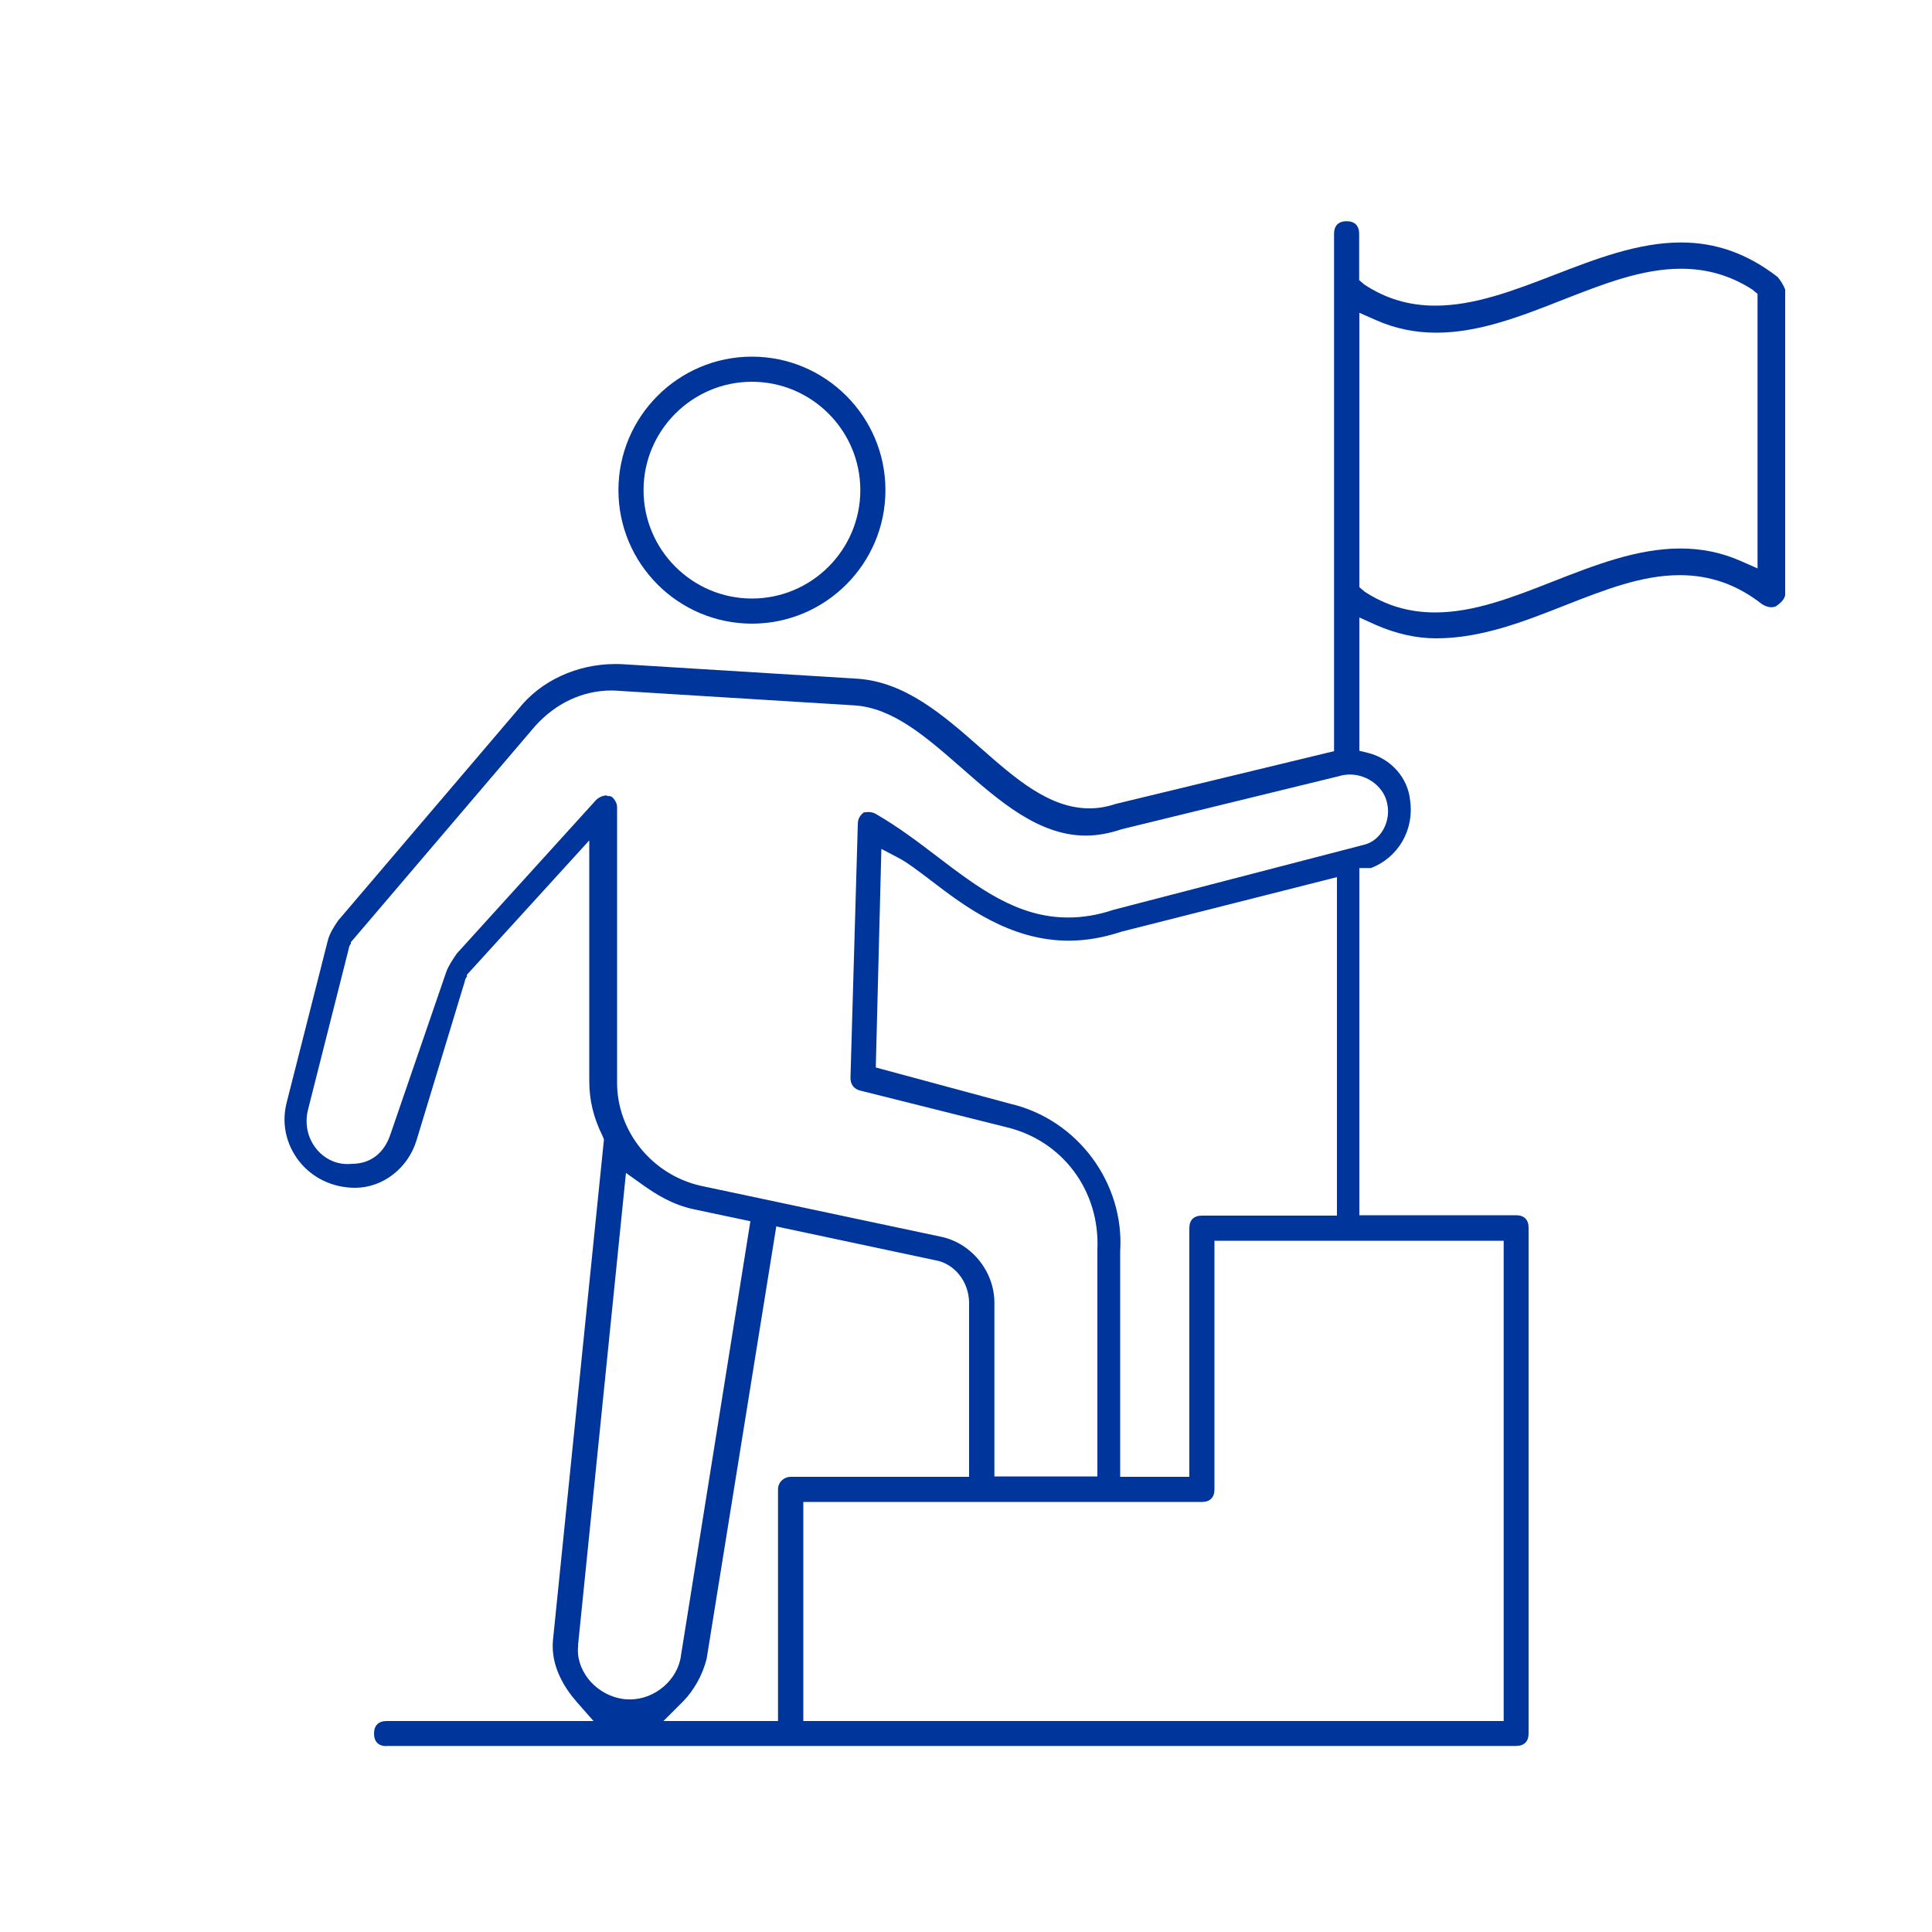<?xml version="1.0" encoding="UTF-8"?>
<svg id="Layer_2" data-name="Layer 2" xmlns="http://www.w3.org/2000/svg" viewBox="0 0 100 100">
  <defs>
    <style>
      .cls-1 {
        fill: #00359c;
      }

      .cls-2 {
        fill: none;
      }
    </style>
  </defs>
  <g id="Layer_1-2" data-name="Layer 1">
    <g>
      <rect class="cls-2" width="100" height="100"/>
      <path class="cls-1" d="M38.92,32.28c-3.81,0-6.91-3.1-6.91-6.91s3.1-6.91,6.91-6.91,6.91,3.1,6.91,6.91-3.1,6.91-6.91,6.91ZM38.92,19.76c-3.09,0-5.61,2.52-5.61,5.61s2.52,5.61,5.61,5.61,5.61-2.52,5.61-5.61-2.52-5.61-5.61-5.61Z"/>
      <path class="cls-1" d="M20.01,90.38c-.42,0-.65-.23-.65-.65s.23-.65.65-.65h10.71l-.87-.99c-.63-.72-1.35-1.85-1.23-3.18l2.64-25.93-.07-.18c-.47-.94-.69-1.85-.69-2.86v-12.44l-6.33,6.95v.1c-.05.04-.1.15-.12.27l-2.49,8.2c-.44,1.45-1.75,2.46-3.18,2.46-1.15,0-2.21-.5-2.9-1.38-.68-.87-.91-1.96-.65-3l2.13-8.39c.1-.4.31-.72.54-1.06l9.35-10.97c1.14-1.44,3.01-2.31,5-2.31.13,0,.26,0,.39.01l12.14.75c2.49.17,4.46,1.9,6.37,3.58,1.83,1.61,3.57,3.13,5.64,3.13.46,0,.91-.08,1.36-.23l11.3-2.73V12.1c0-.42.23-.65.65-.65s.65.23.65.65v2.4l.27.23c1.11.73,2.31,1.09,3.67,1.09,2.02,0,4.03-.77,6.16-1.59,2.14-.83,4.35-1.68,6.56-1.68,1.81,0,3.44.58,4.99,1.78.14.15.31.42.4.65v15.78c0,.25-.27.48-.49.63-.03.01-.13.04-.23.04-.19,0-.37-.09-.48-.16-1.29-1.01-2.68-1.5-4.26-1.5-1.96,0-3.89.76-5.93,1.56-2.13.84-4.34,1.71-6.67,1.71-1.04,0-2.09-.24-3.14-.7l-.84-.38v6.9l.45.11c1.19.3,2.07,1.29,2.18,2.48.21,1.51-.62,2.94-2.03,3.48h-.6s0,17.97,0,17.97h8.11c.42,0,.65.23.65.65v26.17c0,.42-.23.65-.65.65H20.01ZM41.57,89.08h36.26v-24.86h-14.97v12.87c0,.42-.23.65-.65.65h-20.63v11.34ZM36.57,85.88c-.21.82-.65,1.61-1.21,2.18l-1.02,1.02h5.93v-11.99c0-.4.34-.65.65-.65h9.24v-8.99c0-1.1-.75-2.05-1.75-2.22l-8.23-1.75-3.61,22.41ZM29.93,85.16c-.08.6.11,1.21.52,1.74.46.58,1.15.97,1.89,1.05.09,0,.19.01.28.01,1.29,0,2.48-1.03,2.63-2.29l3.59-22.46-2.94-.62c-1.1-.24-1.93-.76-2.66-1.28l-.84-.6-2.48,24.44ZM45.32,55.25l6.97,1.88c3.48.81,5.92,4.1,5.69,7.65v11.66s3.58,0,3.58,0v-12.87c0-.42.23-.65.65-.65h6.99v-17.52l-11.14,2.82c-.94.31-1.86.47-2.74.47-3.05,0-5.42-1.8-7.14-3.12-.65-.49-1.2-.92-1.7-1.18l-.86-.45-.29,11.33ZM31.41,41.2c.08,0,.15,0,.23.03.07.02.3.28.3.54v14.27c0,2.54,1.83,4.78,4.35,5.34l12.4,2.63c1.58.32,2.78,1.79,2.78,3.42v8.99h5.33v-11.74c.14-3.04-1.8-5.65-4.72-6.34l-7.51-1.88c-.35-.07-.55-.31-.55-.67l.38-13.13c0-.26.1-.45.31-.61.05,0,.15-.02.23-.02.11,0,.27.02.41.11,1.14.66,2.16,1.43,3.14,2.18,2.14,1.63,4.16,3.17,6.8,3.17.76,0,1.55-.13,2.35-.4l12.98-3.37c.83-.21,1.37-1.16,1.19-2.08-.14-.87-.99-1.55-1.94-1.55-.2,0-.4.03-.59.09l-11.22,2.74c-.66.22-1.26.33-1.86.33-2.44,0-4.48-1.79-6.45-3.52-1.82-1.59-3.54-3.1-5.54-3.22l-12.14-.75c-.13-.01-.27-.02-.42-.02-1.49,0-2.89.66-3.95,1.84l-9.54,11.19v.09c-.06.04-.1.16-.12.29l-2.11,8.34c-.16.71,0,1.42.44,1.97.4.5.99.79,1.6.79.08,0,.16,0,.24-.01h0c.96,0,1.67-.54,2-1.53l2.88-8.38c.1-.3.33-.65.55-.97l7.22-7.96c.15-.14.35-.23.56-.23ZM70.37,30.4l.27.23c1.11.72,2.3,1.07,3.64,1.07,2.01,0,4.01-.78,6.12-1.61,2.14-.84,4.35-1.7,6.57-1.7,1.12,0,2.15.21,3.16.66l.84.37v-14.21l-.28-.23c-1.13-.72-2.33-1.07-3.68-1.07-2.03,0-4.03.79-6.15,1.62-2.11.83-4.3,1.69-6.51,1.69-1.11,0-2.14-.21-3.15-.66l-.84-.37v14.21Z"/>
    </g>
  </g>
</svg>